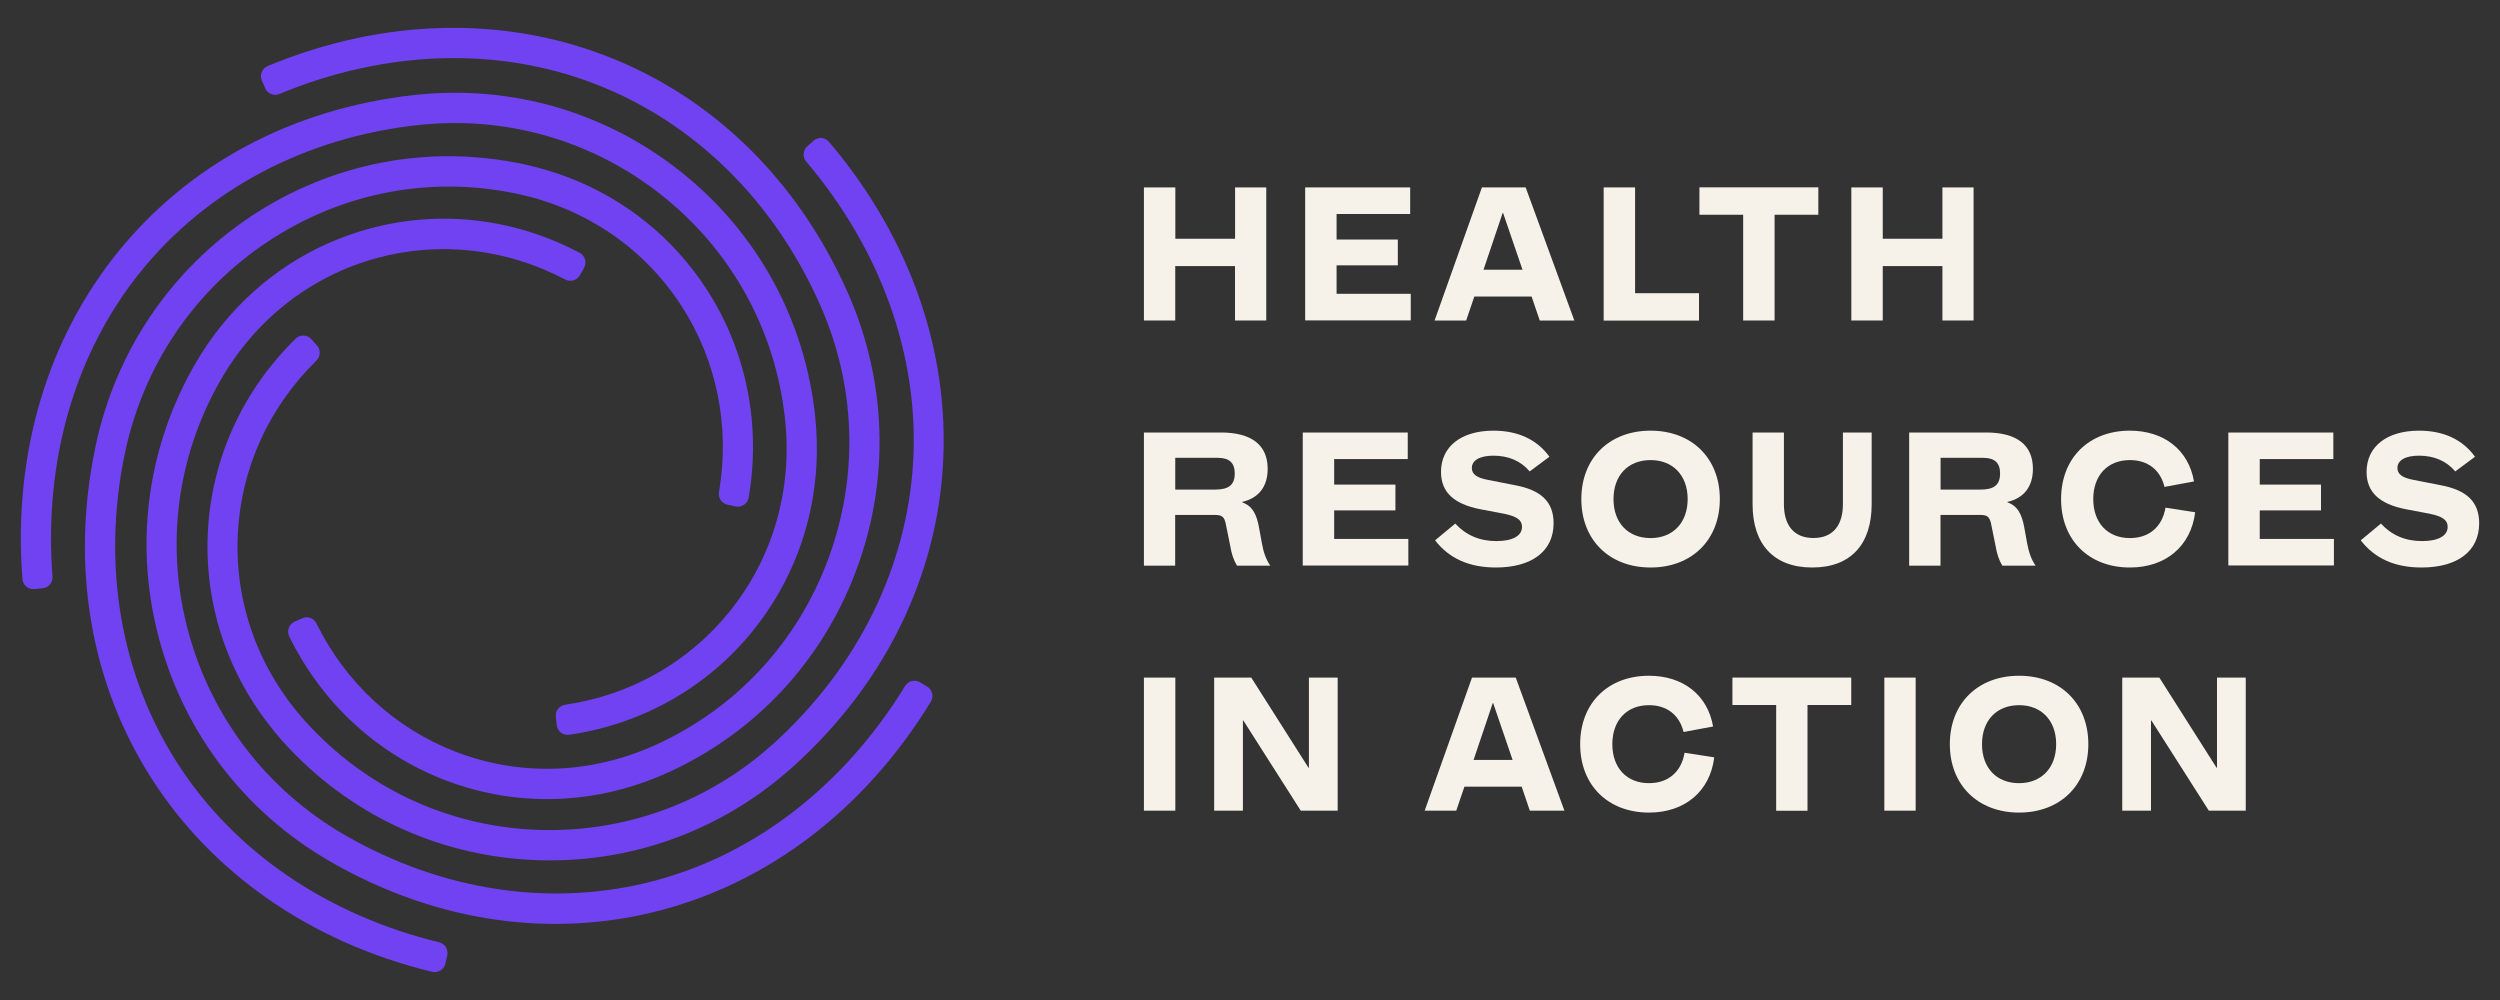 <?xml version="1.0" encoding="UTF-8"?> <svg xmlns="http://www.w3.org/2000/svg" xmlns:xlink="http://www.w3.org/1999/xlink" version="1.1" id="Layer_1" x="0px" y="0px" viewBox="0 0 3000 1200" style="enable-background:new 0 0 3000 1200;" xml:space="preserve"><rect x="0" y="0" width="3000" height="1200" fill="#333333" stroke="none"/> <style type="text/css"> .st0{fill:#F6F2EA;} .st1{fill:#7142F2;} </style> <g> <path class="st0" d="M2546.7,972.8V813.1h44.5l68.7,108.2h0.5V813.1h34.5v159.7h-44.3l-68.9-108.2h-0.5v108.2H2546.7z"></path> <path class="st0" d="M2422.9,975.1c-49.3,0-83.1-32.9-83.1-82.1s33.8-82.1,83.1-82.1s83.1,32.9,83.1,82.1 S2472.2,975.1,2422.9,975.1z M2378.4,893c0,28.3,17.3,46.8,44.5,46.8c26.9,0,44.5-18.5,44.5-46.8c0-28.3-17.6-46.8-44.5-46.8 C2395.8,846.2,2378.4,864.7,2378.4,893z"></path> <path class="st0" d="M2261.2,972.8V813.1h37.6v159.7H2261.2z"></path> <path class="st0" d="M2131.4,972.8V846h-52.5v-32.9h142.6V846h-52.5v126.9H2131.4z"></path> <path class="st0" d="M1978.8,975.1c-49.3,0-82.6-32.9-82.6-82.1s33.3-82.1,82.6-82.1c40.6,0,70.3,22.8,76.9,60.9l-35.4,6.6 c-5-20.5-20.1-32.2-41.5-32.2c-26.9,0-44,18.5-44,46.8c0,28.3,17.1,46.8,44,46.8c23.1,0,38.8-13.5,42.7-36.5l35.6,5.5 C2052,950,2021.4,975.1,1978.8,975.1z"></path> <path class="st0" d="M1709.6,972.8l56.8-159.7h52.5l58.4,159.7h-41.5l-9.8-28.8h-68.7l-9.8,28.8H1709.6z M1768.3,911.9h46.8 l-23.3-68.2h-0.5L1768.3,911.9z"></path> <path class="st0" d="M1457,972.8V813.1h44.5l68.7,108.2h0.5V813.1h34.5v159.7h-44.3l-68.9-108.2h-0.5v108.2H1457z"></path> <path class="st0" d="M1372.7,972.8V813.1h37.7v159.7H1372.7z"></path> <path class="st0" d="M2905.9,681c-32,0-56.1-10.7-73-32.6l24.2-20.1c12.8,13.9,29.2,21,49.3,21c18.9,0,30.8-5.9,30.8-17.1 c0-8.2-6.2-12.5-21.5-15.7l-29-5.5c-31.3-6.2-46.8-20.3-46.8-44.7c0-30.3,24-49.5,63-49.5c29.4,0,52.3,10.7,67.1,31.3l-23.7,17.6 c-10.3-12.3-25.1-18.9-43.4-18.9c-16.4,0-26,5.5-26,14.8c0,7.3,5.7,11.6,18.5,14.1l32.6,6.4c32.2,5.9,47,20.1,47,45.9 C2975,661.4,2949,681,2905.9,681z"></path> <path class="st0" d="M2674,678.7V519h126v31.9h-88.3v30.6h73.5v31h-73.5v34.2h89v31.9H2674z"></path> <path class="st0" d="M2555.9,681c-49.3,0-82.6-32.9-82.6-82.1s33.3-82.1,82.6-82.1c40.6,0,70.3,22.8,76.9,60.9l-35.4,6.6 c-5-20.5-20.1-32.2-41.5-32.2c-26.9,0-44,18.5-44,46.8c0,28.3,17.1,46.8,44,46.8c23,0,38.8-13.5,42.7-36.5l35.6,5.5 C2629.1,655.9,2598.5,681,2555.9,681z"></path> <path class="st0" d="M2291,678.7V519h92.4c36.5,0,56.1,14.8,56.1,43.6c0,21-10.5,35.1-30.6,39.7v0.5c12.3,4.3,17.6,14.4,20.5,31.7 l3.2,17.6c2.1,11.2,5,19.2,10.1,26.7h-39.9c-4.3-7.1-6.6-14.4-8.4-25.1l-4.8-23.7c-1.8-9.6-4.3-12.1-13.5-12.1h-47.5v60.9H2291z M2328.7,587.5h47.9c16.4,0,23.5-5.7,23.5-19.4c0-12.6-6.4-18.7-20.3-18.7h-51.1V587.5z"></path> <path class="st0" d="M2174.7,681c-46.8,0-71.6-28.5-71.6-75.8V519h37.6v86c0,24.2,11,40.6,35.4,40.6c24.4,0,35.4-16.4,35.4-40.6 v-86h34.5v86.3C2245.9,652.5,2221.5,681,2174.7,681z"></path> <path class="st0" d="M1980.7,681c-49.3,0-83.1-32.9-83.1-82.1s33.8-82.1,83.1-82.1c49.3,0,83.1,32.9,83.1,82.1S2030,681,1980.7,681 z M1936.2,598.9c0,28.3,17.3,46.8,44.5,46.8c26.9,0,44.5-18.5,44.5-46.8c0-28.3-17.6-46.8-44.5-46.8 C1953.5,552.1,1936.2,570.6,1936.2,598.9z"></path> <path class="st0" d="M1795.1,681c-31.9,0-56.1-10.7-73-32.6l24.2-20.1c12.8,13.9,29.2,21,49.3,21c18.9,0,30.8-5.9,30.8-17.1 c0-8.2-6.2-12.5-21.4-15.7l-29-5.5c-31.3-6.2-46.8-20.3-46.8-44.7c0-30.3,24-49.5,63-49.5c29.4,0,52.3,10.7,67.1,31.3l-23.7,17.6 c-10.3-12.3-25.1-18.9-43.4-18.9c-16.4,0-26,5.5-26,14.8c0,7.3,5.7,11.6,18.5,14.1l32.6,6.4c32.2,5.9,47,20.1,47,45.9 C1864.3,661.4,1838.2,681,1795.1,681z"></path> <path class="st0" d="M1563.3,678.7V519h126v31.9H1601v30.6h73.5v31H1601v34.2h89v31.9H1563.3z"></path> <path class="st0" d="M1372.7,678.7V519h92.4c36.5,0,56.1,14.8,56.1,43.6c0,21-10.5,35.1-30.6,39.7v0.5 c12.3,4.3,17.6,14.4,20.5,31.7l3.2,17.6c2,11.2,5,19.2,10,26.7h-39.9c-4.3-7.1-6.6-14.4-8.4-25.1l-4.8-23.7 c-1.8-9.6-4.3-12.1-13.5-12.1h-47.5v60.9H1372.7z M1410.3,587.5h47.9c16.4,0,23.5-5.7,23.5-19.4c0-12.6-6.4-18.7-20.3-18.7h-51.1 V587.5z"></path> <path class="st0" d="M2221.6,384.6V224.9h37.7v61.6h71.6v-61.6h37.4v159.7h-37.4v-65.3h-71.6v65.3H2221.6z"></path> <path class="st0" d="M2091.8,384.6V257.7h-52.5v-32.9H2182v32.9h-52.5v126.9H2091.8z"></path> <path class="st0" d="M1924.4,384.6V224.9h37.7v126.9h76.7v32.9H1924.4z"></path> <path class="st0" d="M1721.5,384.6l56.8-159.7h52.5l58.4,159.7h-41.5l-9.8-28.8h-68.7l-9.8,28.8H1721.5z M1780.2,323.7h46.8 l-23.3-68.2h-0.5L1780.2,323.7z"></path> <path class="st0" d="M1566.2,384.6V224.9h126v31.9h-88.3v30.6h73.5v31h-73.5v34.2h89v31.9H1566.2z"></path> <path class="st0" d="M1372.7,384.6V224.9h37.7v61.6h71.7v-61.6h37.4v159.7H1482v-65.3h-71.7v65.3H1372.7z"></path> <path class="st1" d="M682.8,213.2c67.9,26.2,125.4,72.5,165.2,134c47.7,73.7,65.4,162,50.4,249.9c-1.3,7.3-8.4,12.1-15.6,10.6 l-9.8-2.1c-6.9-1.4-11.4-8.1-10.2-15c13.4-78.8-2.5-157.7-45.1-223.6c-44.9-69.4-115-117.1-197.4-134.5 c-103.9-22-210.1-1.5-298.9,57.4c-88.6,58.8-149.5,149-171.5,253.9c-28,133.7-5.4,266.2,63.6,373c68.2,105.7,179.3,181.3,313.6,214 c6.9,1.7,11.1,8.6,9.6,15.6l-2.2,9.8c-1.6,7.2-8.8,11.7-15.9,10c-296.2-72-465.8-334.8-404.1-629.9 c23.9-114.3,90.3-212.6,186.9-276.8c96.9-64.3,212.8-86.6,326.3-62.6C646.7,201,665.1,206.5,682.8,213.2L682.8,213.2z"></path> <path class="st1" d="M979.8,557c-3.8,73-29.9,142.2-75.8,199.3c-55,68.4-133.1,112.6-221,125.4c-7.3,1.1-14.1-4.2-14.9-11.6 l-1.1-10c-0.8-7,4.1-13.3,11.1-14.4c78.7-11.5,148.5-51.1,197.7-112.2c51.8-64.4,75.3-146.1,66.3-230.2 C930.8,397.2,878.7,302,795.5,235.4c-83.1-66.5-187.3-96.8-293.3-85.4c-135.2,14.6-253.6,77.1-333.5,176.1 C89.7,423.9,52.4,553.4,63,691.9c0.5,7.1-4.7,13.3-11.8,14l-10,1c-7.3,0.7-13.8-4.8-14.3-12.2c-23.4-305.3,173-548.5,471.4-580.8 c115.6-12.5,229.2,20.6,319.8,93.1c90.9,72.7,147.7,176.6,160.1,292.4C980.2,518.8,980.7,538,979.8,557z"></path> <path class="st1" d="M746.1,947c-70.3,18.9-143.8,15.4-212-10.8c-81.7-31.4-147.7-92.4-187-172.4c-3.3-6.7-0.3-14.8,6.4-17.8 l9.2-4.1c6.4-2.9,13.9-0.2,17,6.2C415,819.6,474,874.1,547,902.2c76.9,29.6,161.6,26.8,238.4-7.7 c96.9-43.6,170.9-122.8,208.2-222.9c37.3-99.9,33.8-208.9-9.9-306.7C928.2,240.2,832.4,146.4,714,100.7 c-117-45.2-251.1-40.8-378.9,12.1c-6.6,2.7-14-0.4-16.9-6.9l-4-9.2c-2.9-6.8,0.3-14.6,7.1-17.5C603.1-37.6,894.1,74.9,1016.8,350 c47.6,106.6,51.4,225.4,10.7,334.3C986.7,793.6,906,880,800.2,927.7C782.5,935.6,764.4,942.1,746.1,947L746.1,947L746.1,947z"></path> <path class="st1" d="M304.7,844.3c-39.6-61.3-59-132.7-55.3-206c4.5-87.8,41.8-169.7,105.4-231.9c5.3-5.2,13.9-4.9,18.8,0.6 l6.7,7.5c4.7,5.2,4.5,13.2-0.6,18.2c-56.9,55.8-90.3,129-94.3,207.5c-4.2,82.7,24.5,162.7,81,225.4 c71.3,79.1,169.1,125.3,275.4,130.1c106.1,4.7,208.1-32.3,287.3-104.2c100.8-91.7,160-212.2,166.8-339.4 c6.6-125.8-38.9-252.5-128.5-358.3c-4.6-5.4-3.9-13.5,1.3-18.2l7.5-6.7c5.5-4.9,13.9-4.3,18.7,1.4c197.6,233.2,181,546-41.6,748.2 c-86.2,78.4-197.5,118.7-313.1,113.5c-116.1-5.2-222.8-55.6-300.6-142C326.7,875.5,315,860.2,304.7,844.3L304.7,844.3L304.7,844.3z "></path> <path class="st1" d="M265.6,390.8C311.4,334,373,293.4,443.5,274.3c84.5-22.8,173.5-12.5,252.1,29.1c6.6,3.5,8.9,11.7,5.2,18.2 l-5,8.8c-3.5,6.1-11.2,8.3-17.4,5.1c-70.4-37.1-150.1-46.4-225.6-26c-79.5,21.5-146.4,73.7-188.3,147 c-52.9,92.5-66.4,200.3-38,303.3c28.3,102.9,94.9,188.9,187.4,242.3c117.9,68,250.3,87.3,372.8,54.5 c121.1-32.5,227-115.2,299.5-233.5c3.7-6,11.6-8,17.7-4.4l8.6,5.1c6.3,3.7,8.3,12,4.5,18.3c-159.7,260.9-460.9,341.7-721.1,191.5 c-100.9-58.2-173.4-152-204.2-264.1c-31-112.5-16.2-230.1,41.5-331.1C242.8,421.5,253.7,405.6,265.6,390.8L265.6,390.8z"></path> </g> </svg> 
